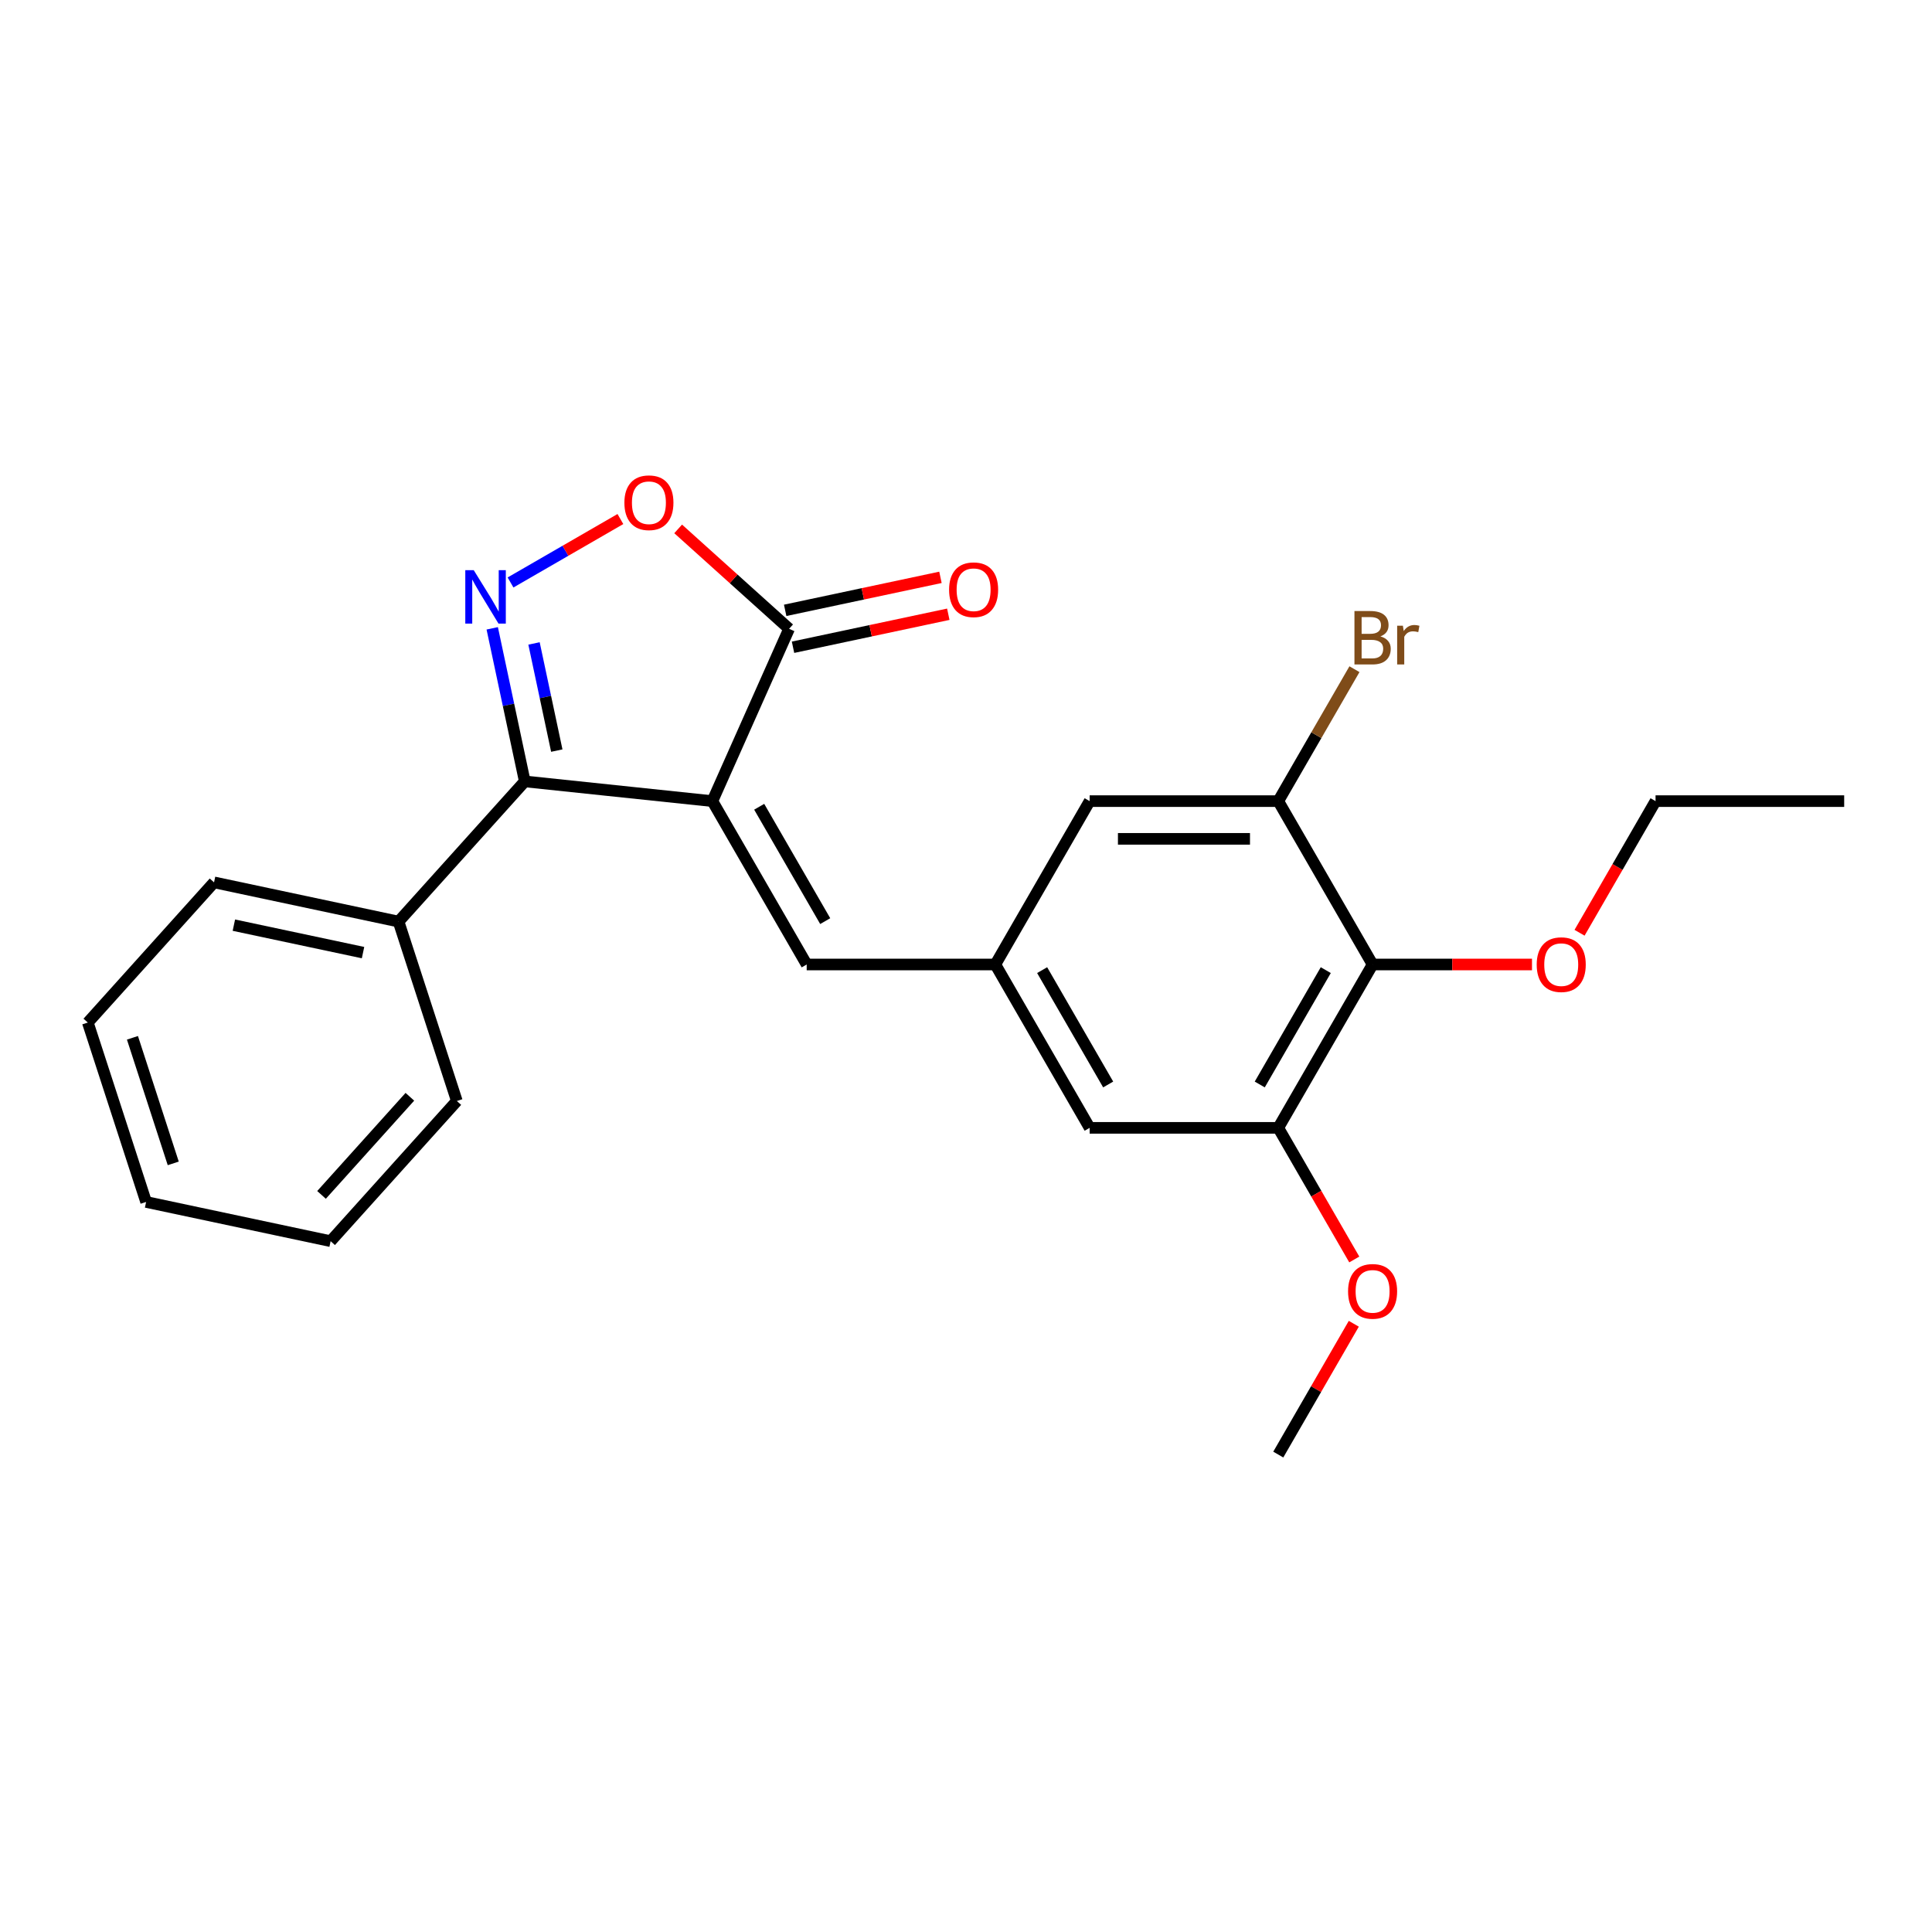 <?xml version='1.0' encoding='iso-8859-1'?>
<svg version='1.1' baseProfile='full'
              xmlns='http://www.w3.org/2000/svg'
                      xmlns:rdkit='http://www.rdkit.org/xml'
                      xmlns:xlink='http://www.w3.org/1999/xlink'
                  xml:space='preserve'
width='1000px' height='1000px' viewBox='0 0 1000 1000'>
<!-- END OF HEADER -->
<rect style='opacity:1.0;fill:#FFFFFF;stroke:none' width='1000' height='1000' x='0' y='0'> </rect>
<path class='bond-1' d='M 368.724,414.661 L 271.622,404.455' style='fill:none;fill-rule:evenodd;stroke:#000000;stroke-width:6px;stroke-linecap:butt;stroke-linejoin:miter;stroke-opacity:1' />
<path class='bond-2' d='M 368.724,414.661 L 408.436,325.465' style='fill:none;fill-rule:evenodd;stroke:#000000;stroke-width:6px;stroke-linecap:butt;stroke-linejoin:miter;stroke-opacity:1' />
<path class='bond-4' d='M 368.724,414.661 L 417.542,499.217' style='fill:none;fill-rule:evenodd;stroke:#000000;stroke-width:6px;stroke-linecap:butt;stroke-linejoin:miter;stroke-opacity:1' />
<path class='bond-4' d='M 392.958,417.58 L 427.131,476.77' style='fill:none;fill-rule:evenodd;stroke:#000000;stroke-width:6px;stroke-linecap:butt;stroke-linejoin:miter;stroke-opacity:1' />
<path class='bond-0' d='M 254.779,325.218 L 263.2,364.836' style='fill:none;fill-rule:evenodd;stroke:#0000FF;stroke-width:6px;stroke-linecap:butt;stroke-linejoin:miter;stroke-opacity:1' />
<path class='bond-0' d='M 263.2,364.836 L 271.622,404.455' style='fill:none;fill-rule:evenodd;stroke:#000000;stroke-width:6px;stroke-linecap:butt;stroke-linejoin:miter;stroke-opacity:1' />
<path class='bond-0' d='M 276.406,333.043 L 282.301,360.776' style='fill:none;fill-rule:evenodd;stroke:#0000FF;stroke-width:6px;stroke-linecap:butt;stroke-linejoin:miter;stroke-opacity:1' />
<path class='bond-0' d='M 282.301,360.776 L 288.196,388.509' style='fill:none;fill-rule:evenodd;stroke:#000000;stroke-width:6px;stroke-linecap:butt;stroke-linejoin:miter;stroke-opacity:1' />
<path class='bond-24' d='M 264.249,301.488 L 292.683,285.072' style='fill:none;fill-rule:evenodd;stroke:#0000FF;stroke-width:6px;stroke-linecap:butt;stroke-linejoin:miter;stroke-opacity:1' />
<path class='bond-24' d='M 292.683,285.072 L 321.117,268.655' style='fill:none;fill-rule:evenodd;stroke:#FF0000;stroke-width:6px;stroke-linecap:butt;stroke-linejoin:miter;stroke-opacity:1' />
<path class='bond-11' d='M 271.622,404.455 L 206.29,477.013' style='fill:none;fill-rule:evenodd;stroke:#000000;stroke-width:6px;stroke-linecap:butt;stroke-linejoin:miter;stroke-opacity:1' />
<path class='bond-3' d='M 408.436,325.465 L 379.724,299.612' style='fill:none;fill-rule:evenodd;stroke:#000000;stroke-width:6px;stroke-linecap:butt;stroke-linejoin:miter;stroke-opacity:1' />
<path class='bond-3' d='M 379.724,299.612 L 351.012,273.76' style='fill:none;fill-rule:evenodd;stroke:#FF0000;stroke-width:6px;stroke-linecap:butt;stroke-linejoin:miter;stroke-opacity:1' />
<path class='bond-12' d='M 410.466,335.015 L 450.651,326.474' style='fill:none;fill-rule:evenodd;stroke:#000000;stroke-width:6px;stroke-linecap:butt;stroke-linejoin:miter;stroke-opacity:1' />
<path class='bond-12' d='M 450.651,326.474 L 490.836,317.932' style='fill:none;fill-rule:evenodd;stroke:#FF0000;stroke-width:6px;stroke-linecap:butt;stroke-linejoin:miter;stroke-opacity:1' />
<path class='bond-12' d='M 406.406,315.915 L 446.591,307.373' style='fill:none;fill-rule:evenodd;stroke:#000000;stroke-width:6px;stroke-linecap:butt;stroke-linejoin:miter;stroke-opacity:1' />
<path class='bond-12' d='M 446.591,307.373 L 486.776,298.832' style='fill:none;fill-rule:evenodd;stroke:#FF0000;stroke-width:6px;stroke-linecap:butt;stroke-linejoin:miter;stroke-opacity:1' />
<path class='bond-8' d='M 417.542,499.217 L 515.179,499.217' style='fill:none;fill-rule:evenodd;stroke:#000000;stroke-width:6px;stroke-linecap:butt;stroke-linejoin:miter;stroke-opacity:1' />
<path class='bond-5' d='M 710.453,499.217 L 661.635,583.773' style='fill:none;fill-rule:evenodd;stroke:#000000;stroke-width:6px;stroke-linecap:butt;stroke-linejoin:miter;stroke-opacity:1' />
<path class='bond-5' d='M 686.219,502.137 L 652.046,561.326' style='fill:none;fill-rule:evenodd;stroke:#000000;stroke-width:6px;stroke-linecap:butt;stroke-linejoin:miter;stroke-opacity:1' />
<path class='bond-14' d='M 710.453,499.217 L 751.705,499.217' style='fill:none;fill-rule:evenodd;stroke:#000000;stroke-width:6px;stroke-linecap:butt;stroke-linejoin:miter;stroke-opacity:1' />
<path class='bond-14' d='M 751.705,499.217 L 792.956,499.217' style='fill:none;fill-rule:evenodd;stroke:#FF0000;stroke-width:6px;stroke-linecap:butt;stroke-linejoin:miter;stroke-opacity:1' />
<path class='bond-25' d='M 710.453,499.217 L 661.635,414.661' style='fill:none;fill-rule:evenodd;stroke:#000000;stroke-width:6px;stroke-linecap:butt;stroke-linejoin:miter;stroke-opacity:1' />
<path class='bond-6' d='M 661.635,414.661 L 563.998,414.661' style='fill:none;fill-rule:evenodd;stroke:#000000;stroke-width:6px;stroke-linecap:butt;stroke-linejoin:miter;stroke-opacity:1' />
<path class='bond-6' d='M 646.989,434.188 L 578.643,434.188' style='fill:none;fill-rule:evenodd;stroke:#000000;stroke-width:6px;stroke-linecap:butt;stroke-linejoin:miter;stroke-opacity:1' />
<path class='bond-13' d='M 661.635,414.661 L 681.348,380.516' style='fill:none;fill-rule:evenodd;stroke:#000000;stroke-width:6px;stroke-linecap:butt;stroke-linejoin:miter;stroke-opacity:1' />
<path class='bond-13' d='M 681.348,380.516 L 701.062,346.371' style='fill:none;fill-rule:evenodd;stroke:#7F4C19;stroke-width:6px;stroke-linecap:butt;stroke-linejoin:miter;stroke-opacity:1' />
<path class='bond-7' d='M 661.635,583.773 L 563.998,583.773' style='fill:none;fill-rule:evenodd;stroke:#000000;stroke-width:6px;stroke-linecap:butt;stroke-linejoin:miter;stroke-opacity:1' />
<path class='bond-15' d='M 661.635,583.773 L 681.303,617.84' style='fill:none;fill-rule:evenodd;stroke:#000000;stroke-width:6px;stroke-linecap:butt;stroke-linejoin:miter;stroke-opacity:1' />
<path class='bond-15' d='M 681.303,617.84 L 700.972,651.906' style='fill:none;fill-rule:evenodd;stroke:#FF0000;stroke-width:6px;stroke-linecap:butt;stroke-linejoin:miter;stroke-opacity:1' />
<path class='bond-9' d='M 515.179,499.217 L 563.998,414.661' style='fill:none;fill-rule:evenodd;stroke:#000000;stroke-width:6px;stroke-linecap:butt;stroke-linejoin:miter;stroke-opacity:1' />
<path class='bond-10' d='M 515.179,499.217 L 563.998,583.773' style='fill:none;fill-rule:evenodd;stroke:#000000;stroke-width:6px;stroke-linecap:butt;stroke-linejoin:miter;stroke-opacity:1' />
<path class='bond-10' d='M 539.413,502.137 L 573.586,561.326' style='fill:none;fill-rule:evenodd;stroke:#000000;stroke-width:6px;stroke-linecap:butt;stroke-linejoin:miter;stroke-opacity:1' />
<path class='bond-16' d='M 206.29,477.013 L 110.786,456.713' style='fill:none;fill-rule:evenodd;stroke:#000000;stroke-width:6px;stroke-linecap:butt;stroke-linejoin:miter;stroke-opacity:1' />
<path class='bond-16' d='M 187.904,493.069 L 121.052,478.859' style='fill:none;fill-rule:evenodd;stroke:#000000;stroke-width:6px;stroke-linecap:butt;stroke-linejoin:miter;stroke-opacity:1' />
<path class='bond-17' d='M 206.29,477.013 L 236.461,569.872' style='fill:none;fill-rule:evenodd;stroke:#000000;stroke-width:6px;stroke-linecap:butt;stroke-linejoin:miter;stroke-opacity:1' />
<path class='bond-18' d='M 817.572,482.794 L 837.24,448.728' style='fill:none;fill-rule:evenodd;stroke:#FF0000;stroke-width:6px;stroke-linecap:butt;stroke-linejoin:miter;stroke-opacity:1' />
<path class='bond-18' d='M 837.24,448.728 L 856.909,414.661' style='fill:none;fill-rule:evenodd;stroke:#000000;stroke-width:6px;stroke-linecap:butt;stroke-linejoin:miter;stroke-opacity:1' />
<path class='bond-19' d='M 700.723,685.181 L 681.179,719.033' style='fill:none;fill-rule:evenodd;stroke:#FF0000;stroke-width:6px;stroke-linecap:butt;stroke-linejoin:miter;stroke-opacity:1' />
<path class='bond-19' d='M 681.179,719.033 L 661.635,752.885' style='fill:none;fill-rule:evenodd;stroke:#000000;stroke-width:6px;stroke-linecap:butt;stroke-linejoin:miter;stroke-opacity:1' />
<path class='bond-22' d='M 110.786,456.713 L 45.455,529.272' style='fill:none;fill-rule:evenodd;stroke:#000000;stroke-width:6px;stroke-linecap:butt;stroke-linejoin:miter;stroke-opacity:1' />
<path class='bond-21' d='M 236.461,569.872 L 171.129,642.43' style='fill:none;fill-rule:evenodd;stroke:#000000;stroke-width:6px;stroke-linecap:butt;stroke-linejoin:miter;stroke-opacity:1' />
<path class='bond-21' d='M 212.15,567.689 L 166.417,618.48' style='fill:none;fill-rule:evenodd;stroke:#000000;stroke-width:6px;stroke-linecap:butt;stroke-linejoin:miter;stroke-opacity:1' />
<path class='bond-20' d='M 856.909,414.661 L 954.545,414.661' style='fill:none;fill-rule:evenodd;stroke:#000000;stroke-width:6px;stroke-linecap:butt;stroke-linejoin:miter;stroke-opacity:1' />
<path class='bond-23' d='M 171.129,642.43 L 75.626,622.13' style='fill:none;fill-rule:evenodd;stroke:#000000;stroke-width:6px;stroke-linecap:butt;stroke-linejoin:miter;stroke-opacity:1' />
<path class='bond-26' d='M 45.455,529.272 L 75.626,622.13' style='fill:none;fill-rule:evenodd;stroke:#000000;stroke-width:6px;stroke-linecap:butt;stroke-linejoin:miter;stroke-opacity:1' />
<path class='bond-26' d='M 68.552,537.166 L 89.672,602.167' style='fill:none;fill-rule:evenodd;stroke:#000000;stroke-width:6px;stroke-linecap:butt;stroke-linejoin:miter;stroke-opacity:1' />
<path  class='atom-1' d='M 245.21 295.126
L 254.27 309.772
Q 255.169 311.217, 256.614 313.833
Q 258.059 316.45, 258.137 316.606
L 258.137 295.126
L 261.808 295.126
L 261.808 322.777
L 258.02 322.777
L 248.295 306.765
Q 247.162 304.89, 245.952 302.742
Q 244.78 300.594, 244.429 299.93
L 244.429 322.777
L 240.836 322.777
L 240.836 295.126
L 245.21 295.126
' fill='#0000FF'/>
<path  class='atom-4' d='M 323.185 260.211
Q 323.185 253.572, 326.466 249.862
Q 329.746 246.151, 335.878 246.151
Q 342.009 246.151, 345.29 249.862
Q 348.571 253.572, 348.571 260.211
Q 348.571 266.929, 345.251 270.756
Q 341.931 274.544, 335.878 274.544
Q 329.785 274.544, 326.466 270.756
Q 323.185 266.968, 323.185 260.211
M 335.878 271.42
Q 340.096 271.42, 342.361 268.608
Q 344.665 265.757, 344.665 260.211
Q 344.665 254.783, 342.361 252.049
Q 340.096 249.276, 335.878 249.276
Q 331.66 249.276, 329.356 252.01
Q 327.091 254.744, 327.091 260.211
Q 327.091 265.796, 329.356 268.608
Q 331.66 271.42, 335.878 271.42
' fill='#FF0000'/>
<path  class='atom-13' d='M 491.247 305.243
Q 491.247 298.604, 494.527 294.894
Q 497.808 291.183, 503.94 291.183
Q 510.071 291.183, 513.352 294.894
Q 516.632 298.604, 516.632 305.243
Q 516.632 311.961, 513.313 315.788
Q 509.993 319.576, 503.94 319.576
Q 497.847 319.576, 494.527 315.788
Q 491.247 312, 491.247 305.243
M 503.94 316.452
Q 508.158 316.452, 510.423 313.64
Q 512.727 310.789, 512.727 305.243
Q 512.727 299.815, 510.423 297.081
Q 508.158 294.308, 503.94 294.308
Q 499.722 294.308, 497.417 297.042
Q 495.152 299.776, 495.152 305.243
Q 495.152 310.828, 497.417 313.64
Q 499.722 316.452, 503.94 316.452
' fill='#FF0000'/>
<path  class='atom-14' d='M 714.495 329.402
Q 717.151 330.144, 718.479 331.784
Q 719.846 333.385, 719.846 335.768
Q 719.846 339.595, 717.385 341.782
Q 714.964 343.93, 710.355 343.93
L 701.06 343.93
L 701.06 316.279
L 709.223 316.279
Q 713.948 316.279, 716.331 318.193
Q 718.713 320.107, 718.713 323.622
Q 718.713 327.8, 714.495 329.402
M 704.771 319.404
L 704.771 328.074
L 709.223 328.074
Q 711.957 328.074, 713.363 326.98
Q 714.808 325.848, 714.808 323.622
Q 714.808 319.404, 709.223 319.404
L 704.771 319.404
M 710.355 340.806
Q 713.05 340.806, 714.495 339.517
Q 715.94 338.228, 715.94 335.768
Q 715.94 333.502, 714.339 332.37
Q 712.777 331.198, 709.77 331.198
L 704.771 331.198
L 704.771 340.806
L 710.355 340.806
' fill='#7F4C19'/>
<path  class='atom-14' d='M 726.134 323.856
L 726.563 326.629
Q 728.672 323.504, 732.109 323.504
Q 733.202 323.504, 734.687 323.895
L 734.101 327.176
Q 732.421 326.785, 731.484 326.785
Q 729.844 326.785, 728.75 327.449
Q 727.696 328.074, 726.837 329.597
L 726.837 343.93
L 723.165 343.93
L 723.165 323.856
L 726.134 323.856
' fill='#7F4C19'/>
<path  class='atom-15' d='M 795.397 499.295
Q 795.397 492.656, 798.678 488.945
Q 801.958 485.235, 808.09 485.235
Q 814.222 485.235, 817.502 488.945
Q 820.783 492.656, 820.783 499.295
Q 820.783 506.012, 817.463 509.84
Q 814.144 513.628, 808.09 513.628
Q 801.997 513.628, 798.678 509.84
Q 795.397 506.051, 795.397 499.295
M 808.09 510.504
Q 812.308 510.504, 814.573 507.692
Q 816.877 504.841, 816.877 499.295
Q 816.877 493.866, 814.573 491.133
Q 812.308 488.36, 808.09 488.36
Q 803.872 488.36, 801.568 491.093
Q 799.303 493.827, 799.303 499.295
Q 799.303 504.88, 801.568 507.692
Q 803.872 510.504, 808.09 510.504
' fill='#FF0000'/>
<path  class='atom-16' d='M 697.76 668.407
Q 697.76 661.768, 701.041 658.058
Q 704.321 654.347, 710.453 654.347
Q 716.585 654.347, 719.865 658.058
Q 723.146 661.768, 723.146 668.407
Q 723.146 675.125, 719.826 678.952
Q 716.507 682.74, 710.453 682.74
Q 704.361 682.74, 701.041 678.952
Q 697.76 675.164, 697.76 668.407
M 710.453 679.616
Q 714.671 679.616, 716.936 676.804
Q 719.24 673.953, 719.24 668.407
Q 719.24 662.979, 716.936 660.245
Q 714.671 657.472, 710.453 657.472
Q 706.235 657.472, 703.931 660.206
Q 701.666 662.939, 701.666 668.407
Q 701.666 673.992, 703.931 676.804
Q 706.235 679.616, 710.453 679.616
' fill='#FF0000'/>
</svg>
